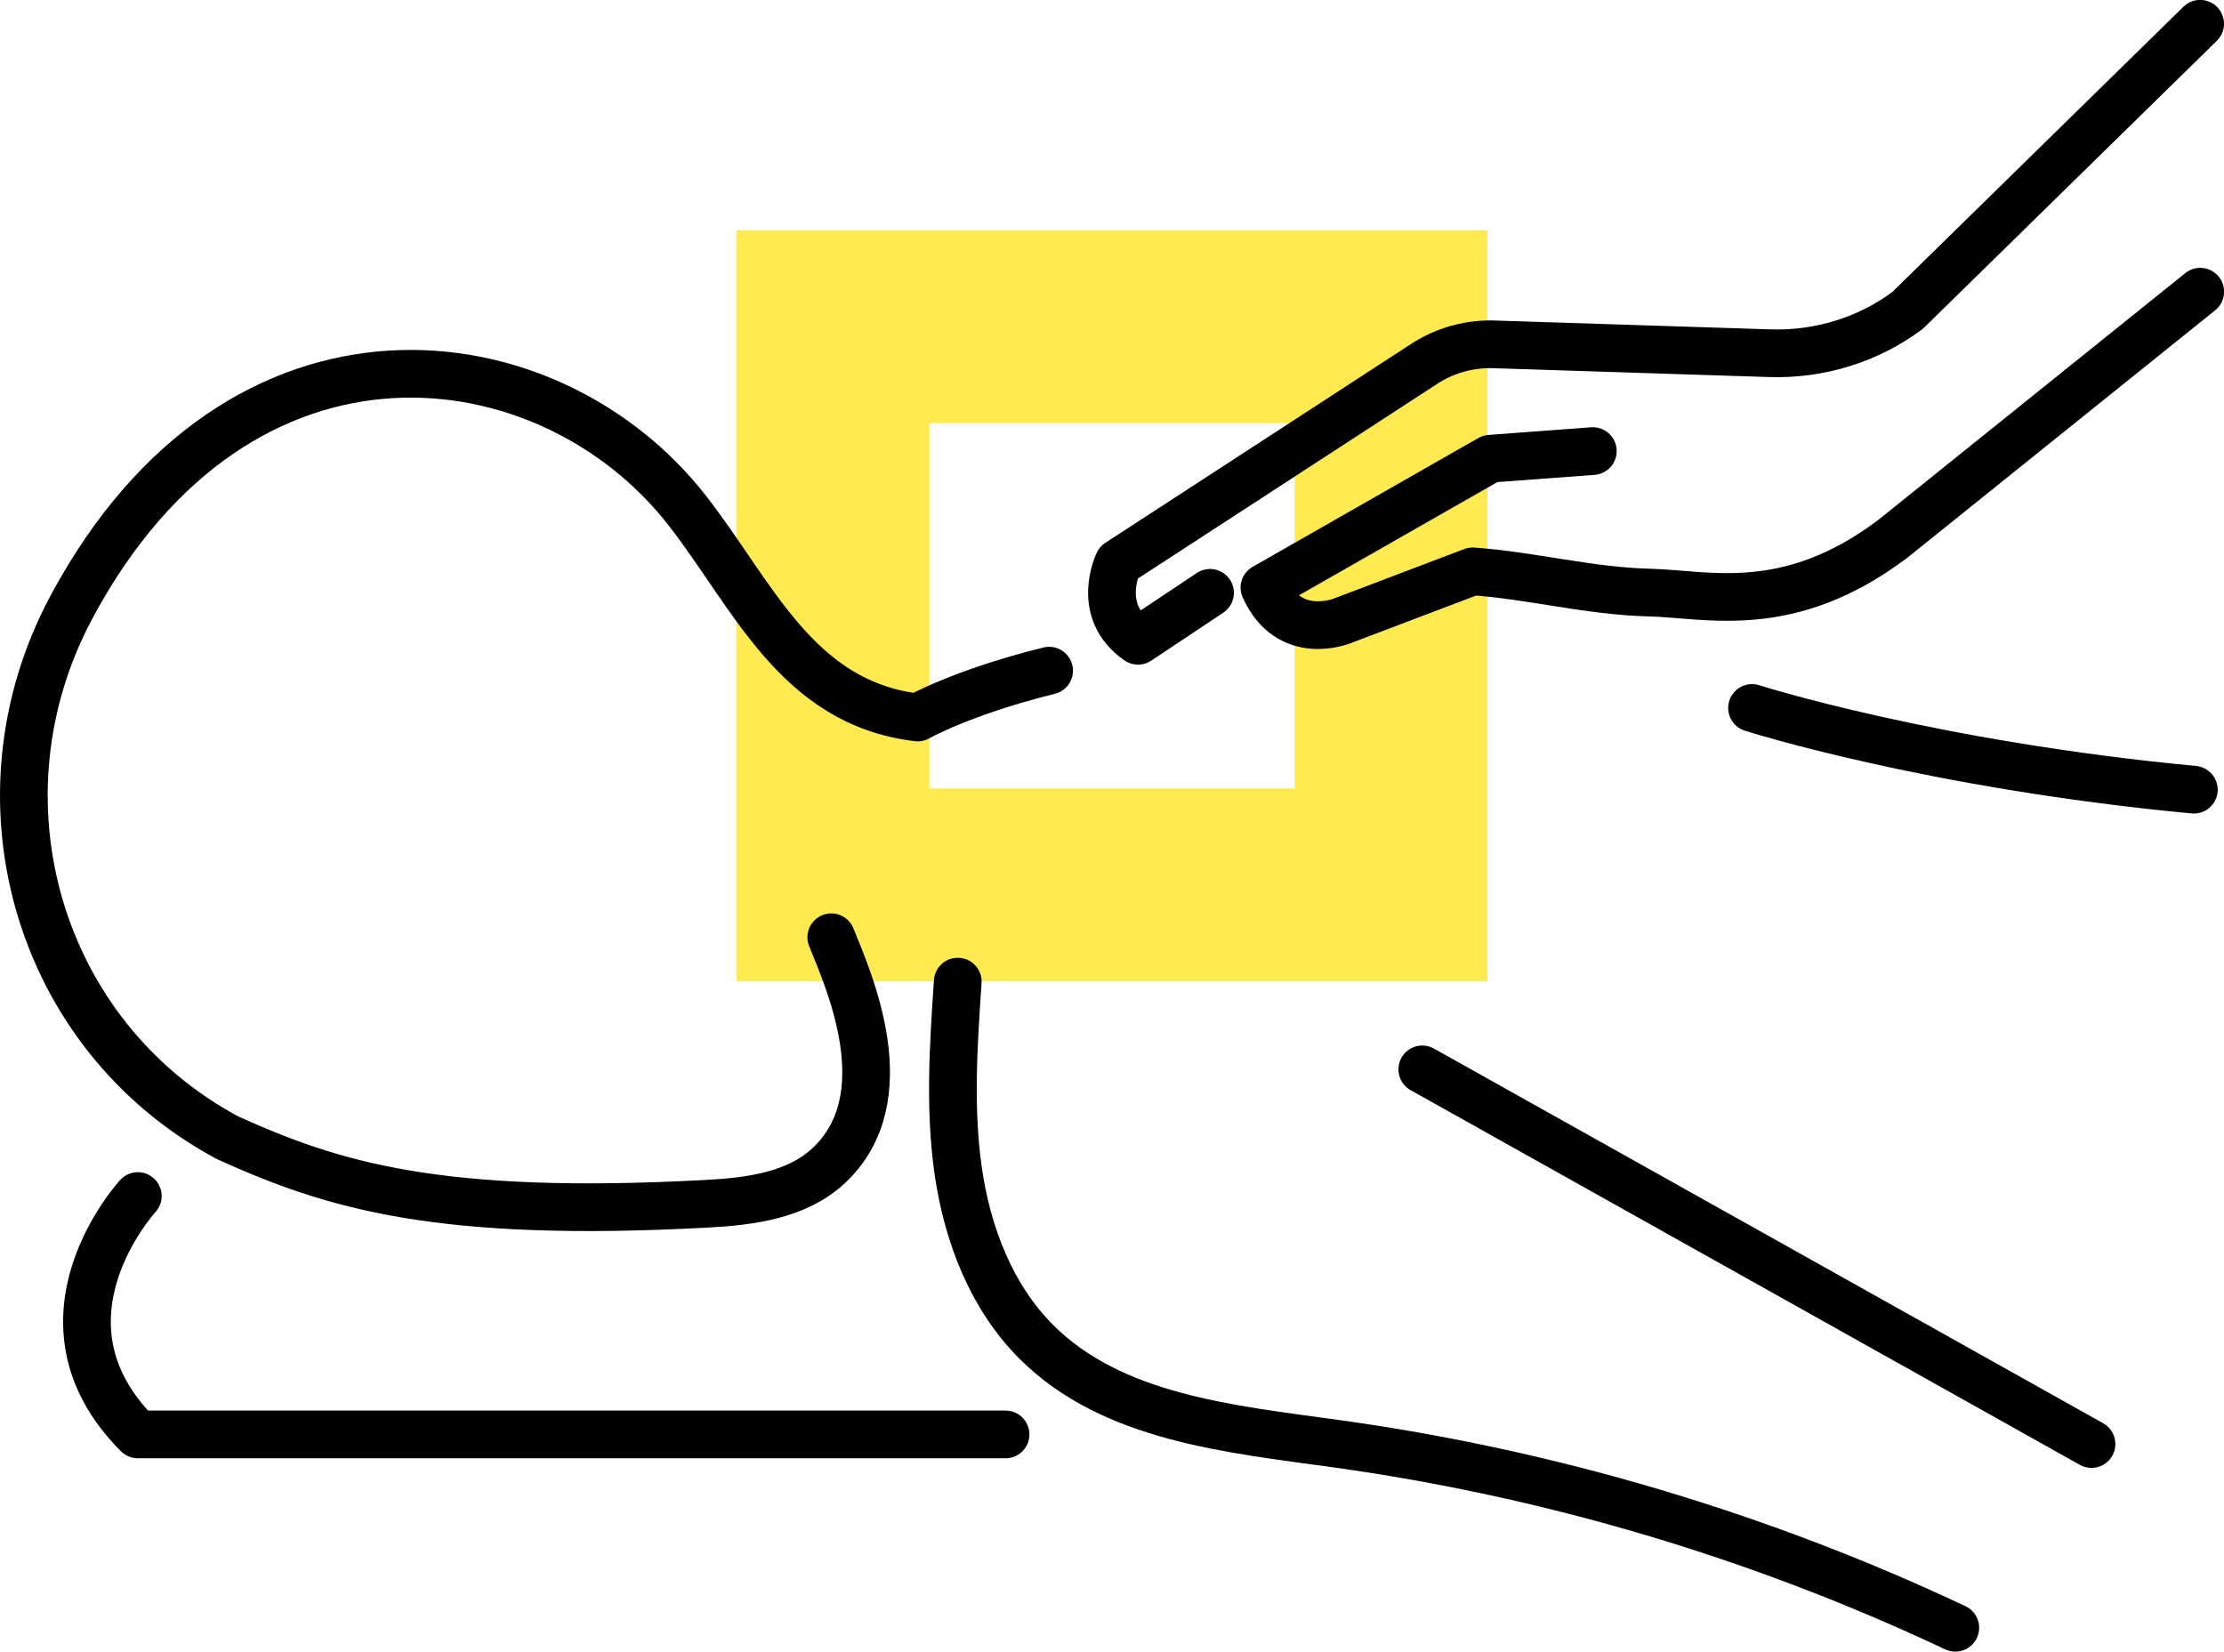 <?xml version="1.0" encoding="UTF-8"?>
<svg id="Ebene_2" data-name="Ebene 2" xmlns="http://www.w3.org/2000/svg" viewBox="0 0 233.16 173.15">
  <defs>
    <style>
      .cls-1 {
        fill: none;
        stroke: #000;
        stroke-linecap: round;
        stroke-linejoin: round;
        stroke-width: 5px;
      }

      .cls-2 {
        fill: #ffea52;
      }
    </style>
  </defs>
  <g id="Icon_Set" data-name="Icon Set">
    <g>
      <path class="cls-2" d="m77.21,24.14v78.73h78.73V24.14h-78.73Zm58.52,58.52h-38.3v-38.3h38.3v38.3Z"/>
      <g>
        <g>
          <path class="cls-1" d="m100.41,102.91c-.45,6.64-.9,13.34.06,19.93.96,6.59,3.47,13.14,8.18,17.84,7.97,7.97,20.25,9.12,31.41,10.67,22.45,3.11,44.43,9.64,64.93,19.3"/>
          <path class="cls-1" d="m149.11,112.11c23.39,13.09,46.77,26.19,70.16,39.28"/>
          <path class="cls-1" d="m183.68,74.22s18.59,5.95,46.32,8.57"/>
          <path class="cls-1" d="m87.15,98.26c1.83,4.53,7.37,16.83-.29,23.96-3.34,3.11-8.24,3.74-12.79,3.98-28.09,1.51-39.17-1.92-50.21-6.92C3.86,108.55-3.26,83.67,7.51,63.61c17.66-32.91,50.04-28.69,64.54-10.09,6.94,8.91,11.48,20.2,24.16,21.7,0,0,4.67-2.66,13.78-4.91"/>
          <path class="cls-1" d="m14.45,125.39s-12,13,0,24.99h90.97"/>
        </g>
        <g>
          <path class="cls-1" d="m166.99,47.29l-10.76.8-23.67,13.51c2.6,5.82,8.21,3.47,8.21,3.47l13.62-5.17c6.19.44,12.27,2.07,18.47,2.22s14.62,2.63,25.59-5.64l32.22-25.9"/>
          <path class="cls-1" d="m126.86,62.15l-7.55,5.03c-4.54-3.13-2.06-8.18-2.06-8.18l32.07-20.86c2.25-1.46,4.9-2.17,7.58-2.03l28.64.92c5.24.17,10.36-1.43,14.45-4.49l30.67-30.05"/>
        </g>
      </g>
    </g>
  </g>
</svg>